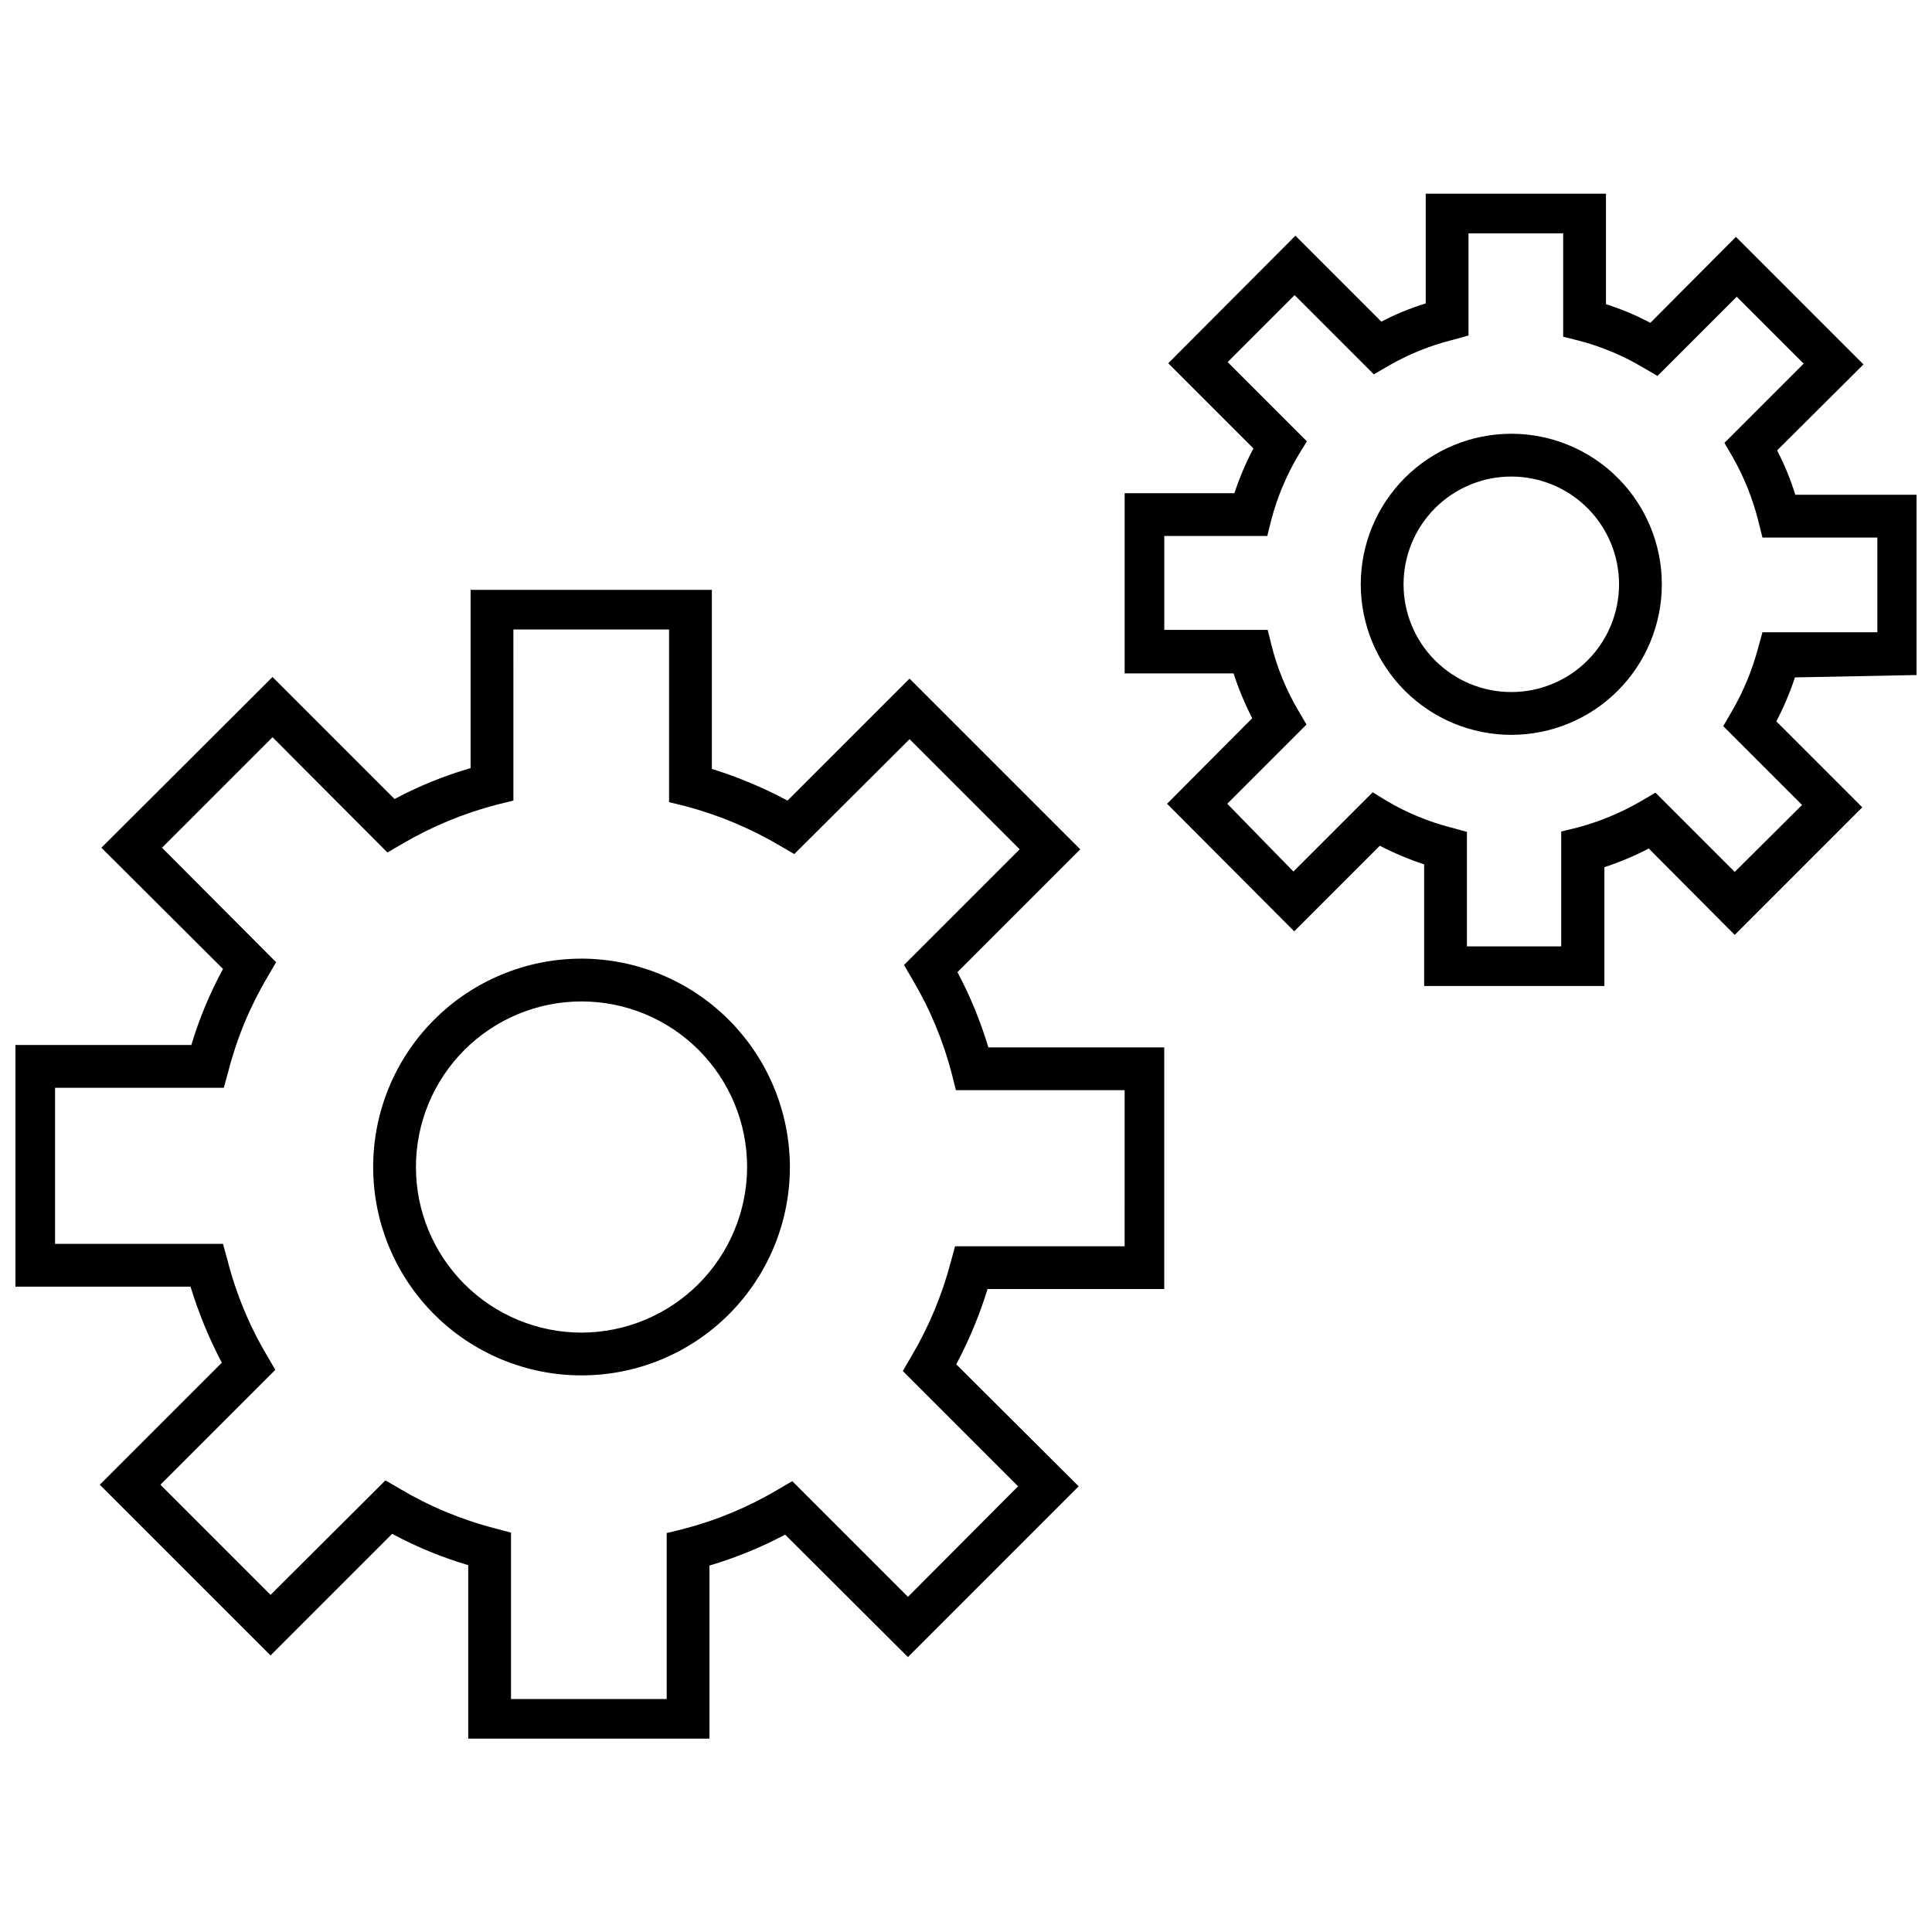 <?xml version="1.0" encoding="UTF-8"?>
<!-- Uploaded to: SVG Repo, www.svgrepo.com, Generator: SVG Repo Mixer Tools -->
<svg width="800px" height="800px" version="1.1" viewBox="144 144 512 512" xmlns="http://www.w3.org/2000/svg">
 <defs>
  <clipPath id="b">
   <path d="m148.09 300h304.91v305h-304.91z"/>
  </clipPath>
  <clipPath id="a">
   <path d="m442 195h209.9v211h-209.9z"/>
  </clipPath>
 </defs>
 <g clip-path="url(#b)">
  <path d="m397.74 401.62 32.543-32.543-45.246-45.246-32.336 32.336v-0.004c-6.402-3.422-13.117-6.234-20.051-8.398v-47.453h-63.934v47.242c-6.984 2.027-13.738 4.769-20.156 8.191l-32.336-32.336-45.352 45.246 32.23 32.125c-3.484 6.414-6.301 13.168-8.398 20.156h-46.613v64.039h46.402c2.129 6.965 4.902 13.715 8.293 20.156l-32.336 32.336 45.25 45.246 32.23-32.23v0.004c6.414 3.449 13.168 6.231 20.156 8.293v45.98h63.934v-45.875c6.938-2.055 13.656-4.801 20.051-8.191l32.543 32.441 45.246-45.246-32.441-32.336h0.004c3.391-6.371 6.168-13.051 8.293-19.945h46.824v-64.039h-46.613c-2.074-6.902-4.816-13.582-8.188-19.949zm44.301 72.648h-44.93l-1.156 4.199c-2.312 8.812-5.848 17.258-10.5 25.09l-2.203 3.781 30.551 30.551-29.184 29.289-30.656-30.656-3.781 2.203v0.004c-7.859 4.672-16.34 8.207-25.195 10.496l-4.305 1.051v43.988h-41.258v-44.094l-4.305-1.156c-8.852-2.285-17.336-5.82-25.195-10.496l-3.781-2.203-30.445 30.34-29.184-29.188 30.445-30.445-2.203-3.781v0.004c-4.699-7.922-8.238-16.48-10.5-25.406l-1.156-4.199h-44.508v-41.363h44.719l1.156-4.199c2.269-8.895 5.805-17.414 10.5-25.301l2.203-3.781-30.234-30.34 29.289-29.289 30.445 30.551 3.781-2.203v-0.004c7.902-4.656 16.418-8.188 25.301-10.496l4.305-1.051-0.004-45.352h41.258v45.773l4.305 1.051v-0.004c8.805 2.336 17.246 5.871 25.094 10.5l3.781 2.203 30.551-30.445 29.184 29.184-30.656 30.656 2.203 3.781c4.676 7.859 8.211 16.344 10.5 25.195l1.051 4.199h44.719z"/>
 </g>
 <path d="m298.11 398.05c-14.645 0-28.691 5.82-39.047 16.176-10.355 10.355-16.172 24.402-16.172 39.047 0 14.645 5.816 28.691 16.172 39.047 10.355 10.355 24.402 16.172 39.047 16.172s28.691-5.816 39.047-16.172c10.355-10.355 16.172-24.402 16.172-39.047-0.027-14.637-5.852-28.668-16.203-39.016-10.348-10.352-24.379-16.176-39.016-16.207zm0 99.102v0.004c-11.637 0-22.801-4.625-31.031-12.855-8.227-8.227-12.852-19.391-12.852-31.027 0-11.641 4.625-22.801 12.852-31.031 8.23-8.227 19.395-12.852 31.031-12.852s22.801 4.625 31.031 12.852c8.227 8.23 12.852 19.391 12.852 31.031-0.027 11.629-4.66 22.773-12.883 31-8.223 8.223-19.371 12.855-31 12.883z"/>
 <g clip-path="url(#a)">
  <path d="m652.01 322.89v-47.77h-32.23c-1.254-4.055-2.871-7.988-4.828-11.758l22.887-22.781-33.805-33.805-22.676 22.781c-3.758-2.008-7.691-3.66-11.758-4.934v-29.289h-47.766v29.078c-4.062 1.238-8 2.856-11.758 4.832l-22.781-22.781-33.699 33.805 22.57 22.57c-2 3.809-3.688 7.777-5.039 11.863h-29.082v47.766h28.871c1.316 4.082 2.969 8.051 4.934 11.863l-22.57 22.676 33.699 33.805 22.676-22.676c3.785 1.945 7.715 3.598 11.758 4.934v32.23h47.766v-31.496c4.051-1.316 7.984-2.969 11.758-4.934l22.781 22.887 33.805-33.805-22.781-22.781c1.965-3.742 3.617-7.637 4.934-11.652zm-30.445 34.434-17.848 17.742-20.996-20.996-3.781 2.203h0.004c-5.293 3.09-10.98 5.457-16.902 7.035l-4.305 1.051v30.441h-24.984v-30.34l-4.199-1.156v0.004c-5.973-1.531-11.699-3.902-17.008-7.035l-3.781-2.309-20.996 20.996-17.531-17.953 20.996-20.996-2.203-3.781v0.004c-3.156-5.34-5.523-11.102-7.035-17.113l-1.051-4.199h-27.398v-24.883h27.297l1.051-4.199h-0.004c1.566-6.008 3.969-11.77 7.141-17.109l2.309-3.781-20.996-20.996 17.742-17.742 20.996 20.996 3.781-2.203h-0.004c5.352-3.102 11.113-5.434 17.113-6.93l4.199-1.156v-27.086h25.09v27.402l4.199 1.051c5.977 1.566 11.703 3.969 17.008 7.137l3.781 2.203 20.996-20.996 17.742 17.742-20.996 20.996 2.203 3.781c3.047 5.363 5.344 11.121 6.824 17.113l1.051 4.199h30.445v25.09h-30.445l-1.156 4.199c-1.578 5.926-3.941 11.609-7.035 16.902l-2.203 3.781z"/>
 </g>
 <path d="m544.51 258.95c-10.582 0-20.73 4.203-28.211 11.688-7.481 7.481-11.684 17.629-11.684 28.207 0 10.582 4.203 20.727 11.684 28.211 7.481 7.481 17.629 11.684 28.211 11.684 10.578 0 20.727-4.203 28.207-11.684 7.481-7.484 11.684-17.629 11.684-28.211 0-10.578-4.203-20.727-11.684-28.207-7.481-7.484-17.629-11.688-28.207-11.688zm0 68.449c-7.574 0-14.836-3.008-20.191-8.363-5.356-5.356-8.363-12.617-8.363-20.191 0-7.574 3.008-14.836 8.363-20.191 5.356-5.356 12.617-8.363 20.191-8.363 7.57 0 14.836 3.008 20.191 8.363s8.363 12.617 8.363 20.191c0 7.574-3.008 14.836-8.363 20.191-5.356 5.356-12.621 8.363-20.191 8.363z"/>
</svg>